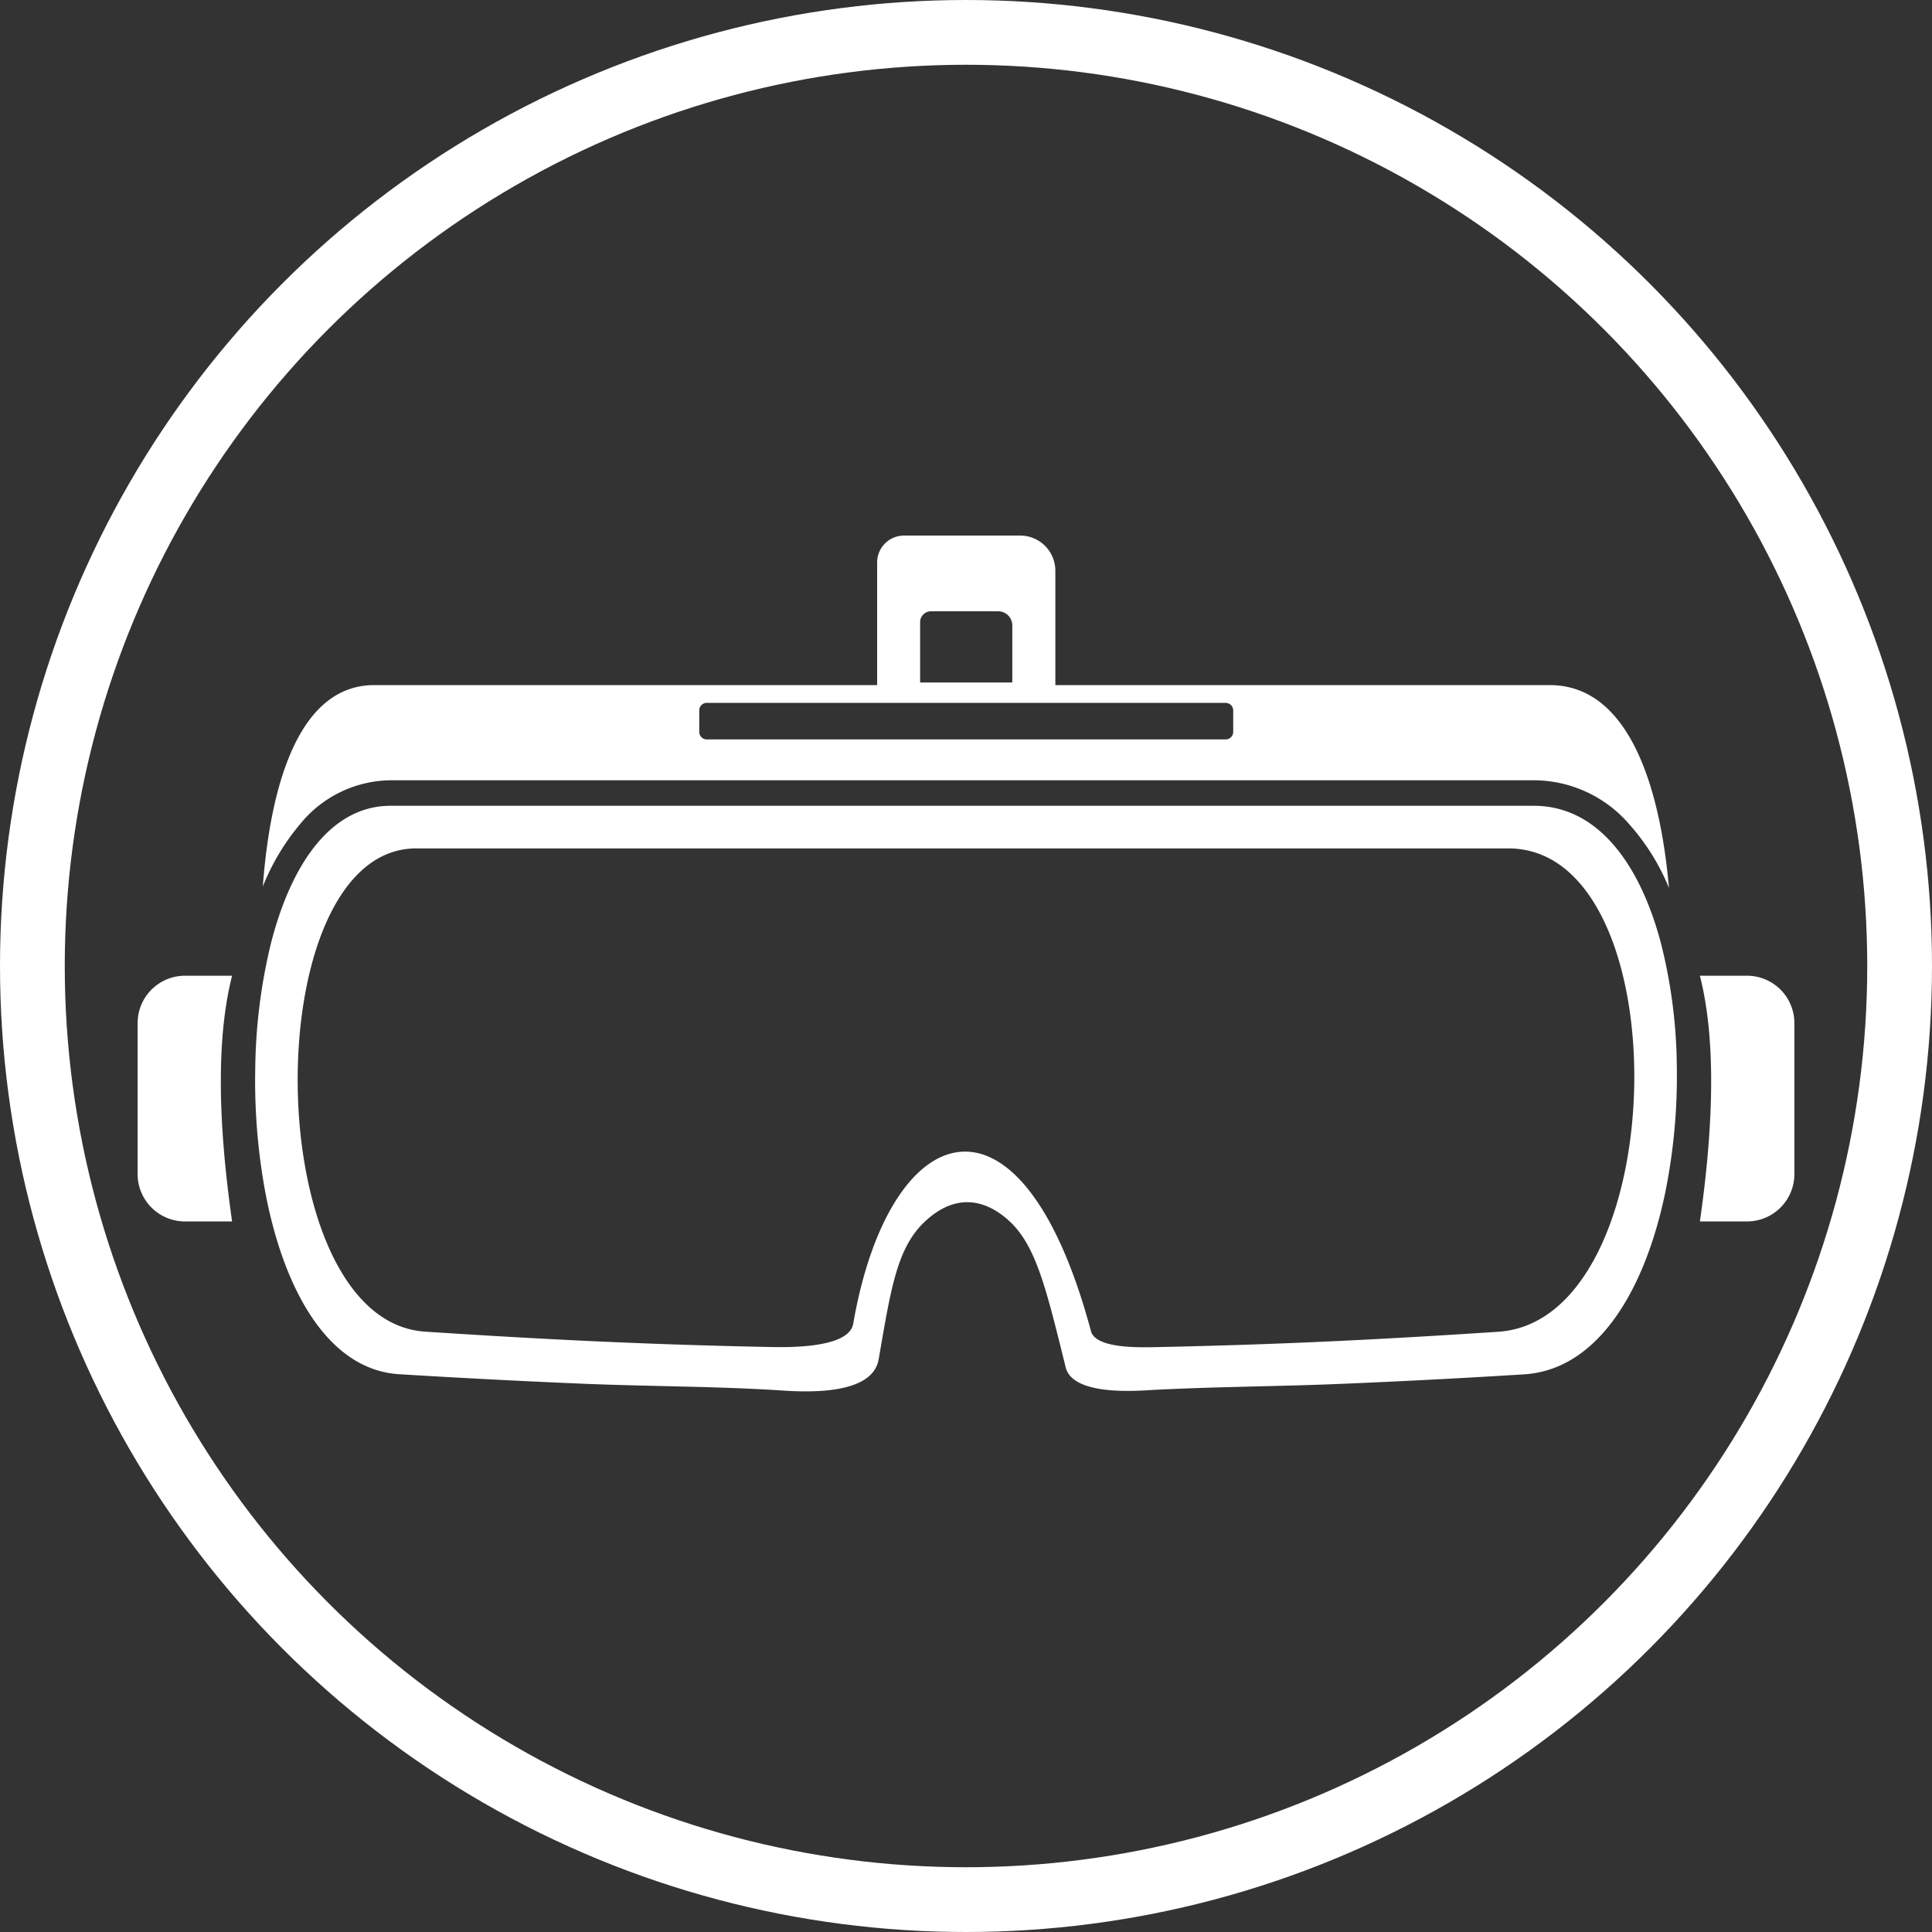<svg xmlns="http://www.w3.org/2000/svg" width="179" height="179" viewBox="0 0 179 179">
  <rect x="0" y="0" width="179" height="179" fill="#333333" stroke="none"/>
  <g id="Group_105" data-name="Group 105" transform="translate(-1147 -1283)">
    <path id="vr-headset-icon" d="M11.6,32.514c.7-9.315,3.295-18.66,10.331-18.66H68.517V2.488A2.494,2.494,0,0,1,71.006,0H81.781a3.258,3.258,0,0,1,3.247,3.244v10.61h45.8c7.366,0,10.235,9.477,11.051,18.789a20.676,20.676,0,0,0-3.733-5.96,11.719,11.719,0,0,0-8.793-4.011H23.445a10.939,10.939,0,0,0-8.434,4.116A20.99,20.99,0,0,0,11.6,32.514ZM8.754,40.782H4.377A4.39,4.39,0,0,0,0,45.16v14.01a4.39,4.39,0,0,0,4.377,4.377H8.754C7.387,53.986,7.339,46.329,8.754,40.782Zm135.991,0h4.377A4.39,4.39,0,0,1,153.5,45.16v14.01a4.39,4.39,0,0,1-4.377,4.377h-4.377C146.113,53.986,146.161,46.329,144.746,40.782ZM23.445,25.037H129.357c5.9,0,9.8,5.334,11.755,12.637a47.878,47.878,0,0,1,1.493,11.384,54.239,54.239,0,0,1-1.07,11.809c-1.886,9.087-6.263,16.423-13.075,16.846q-8.427.526-16.942.881c-5.882.246-11.869.261-17.718.579-2.123.135-7.2.357-7.816-2.114-1.877-7.6-2.812-11.51-5.459-13.761-2.587-2.2-5.25-1.985-7.66.333-2.551,2.449-3.1,6.326-4.206,12.682-.588,3.4-6.794,3.055-9.372,2.869-5.912-.366-12.049-.351-18.009-.6q-8.562-.36-17.044-.881c-6.491-.4-10.592-7.6-12.349-16.567A56.856,56.856,0,0,1,10.9,49.282a51.318,51.318,0,0,1,1.445-11.468c1.874-7.375,5.567-12.778,11.1-12.778Zm2.368,3.948H126.991c16.07,0,15.362,43.718-.944,44.785-11.264.738-20.174,1.178-31.441,1.415-1.562.033-5.831.2-6.278-1.475C81.85,49.552,69.636,53.818,66.3,73.023c-.4,2.323-6.173,2.192-7.966,2.153-11.348-.237-20.342-.678-31.689-1.418-15.506-1.016-15.716-44.773-.833-44.773ZM73.5,7.015h6.23a1.313,1.313,0,0,1,1.31,1.31v5.289H72.5V8.02A1.008,1.008,0,0,1,73.5,7.015Zm-20.767,8.49h48.074a.7.7,0,0,1,.7.7v1.982a.7.7,0,0,1-.7.7H52.736a.7.7,0,0,1-.7-.7V16.2a.7.7,0,0,1,.7-.7Z" transform="translate(1159.75 1332.62)" fill="#fff" fill-rule="evenodd"/>
    <g id="Ellipse_19" data-name="Ellipse 19" transform="translate(1147 1283)" fill="none" stroke="#fff" stroke-width="6">
      <circle cx="89.5" cy="89.5" r="89.5" stroke="none"/>
      <circle cx="89.5" cy="89.5" r="86.5" fill="none"/>
    </g>
  </g>
</svg>
